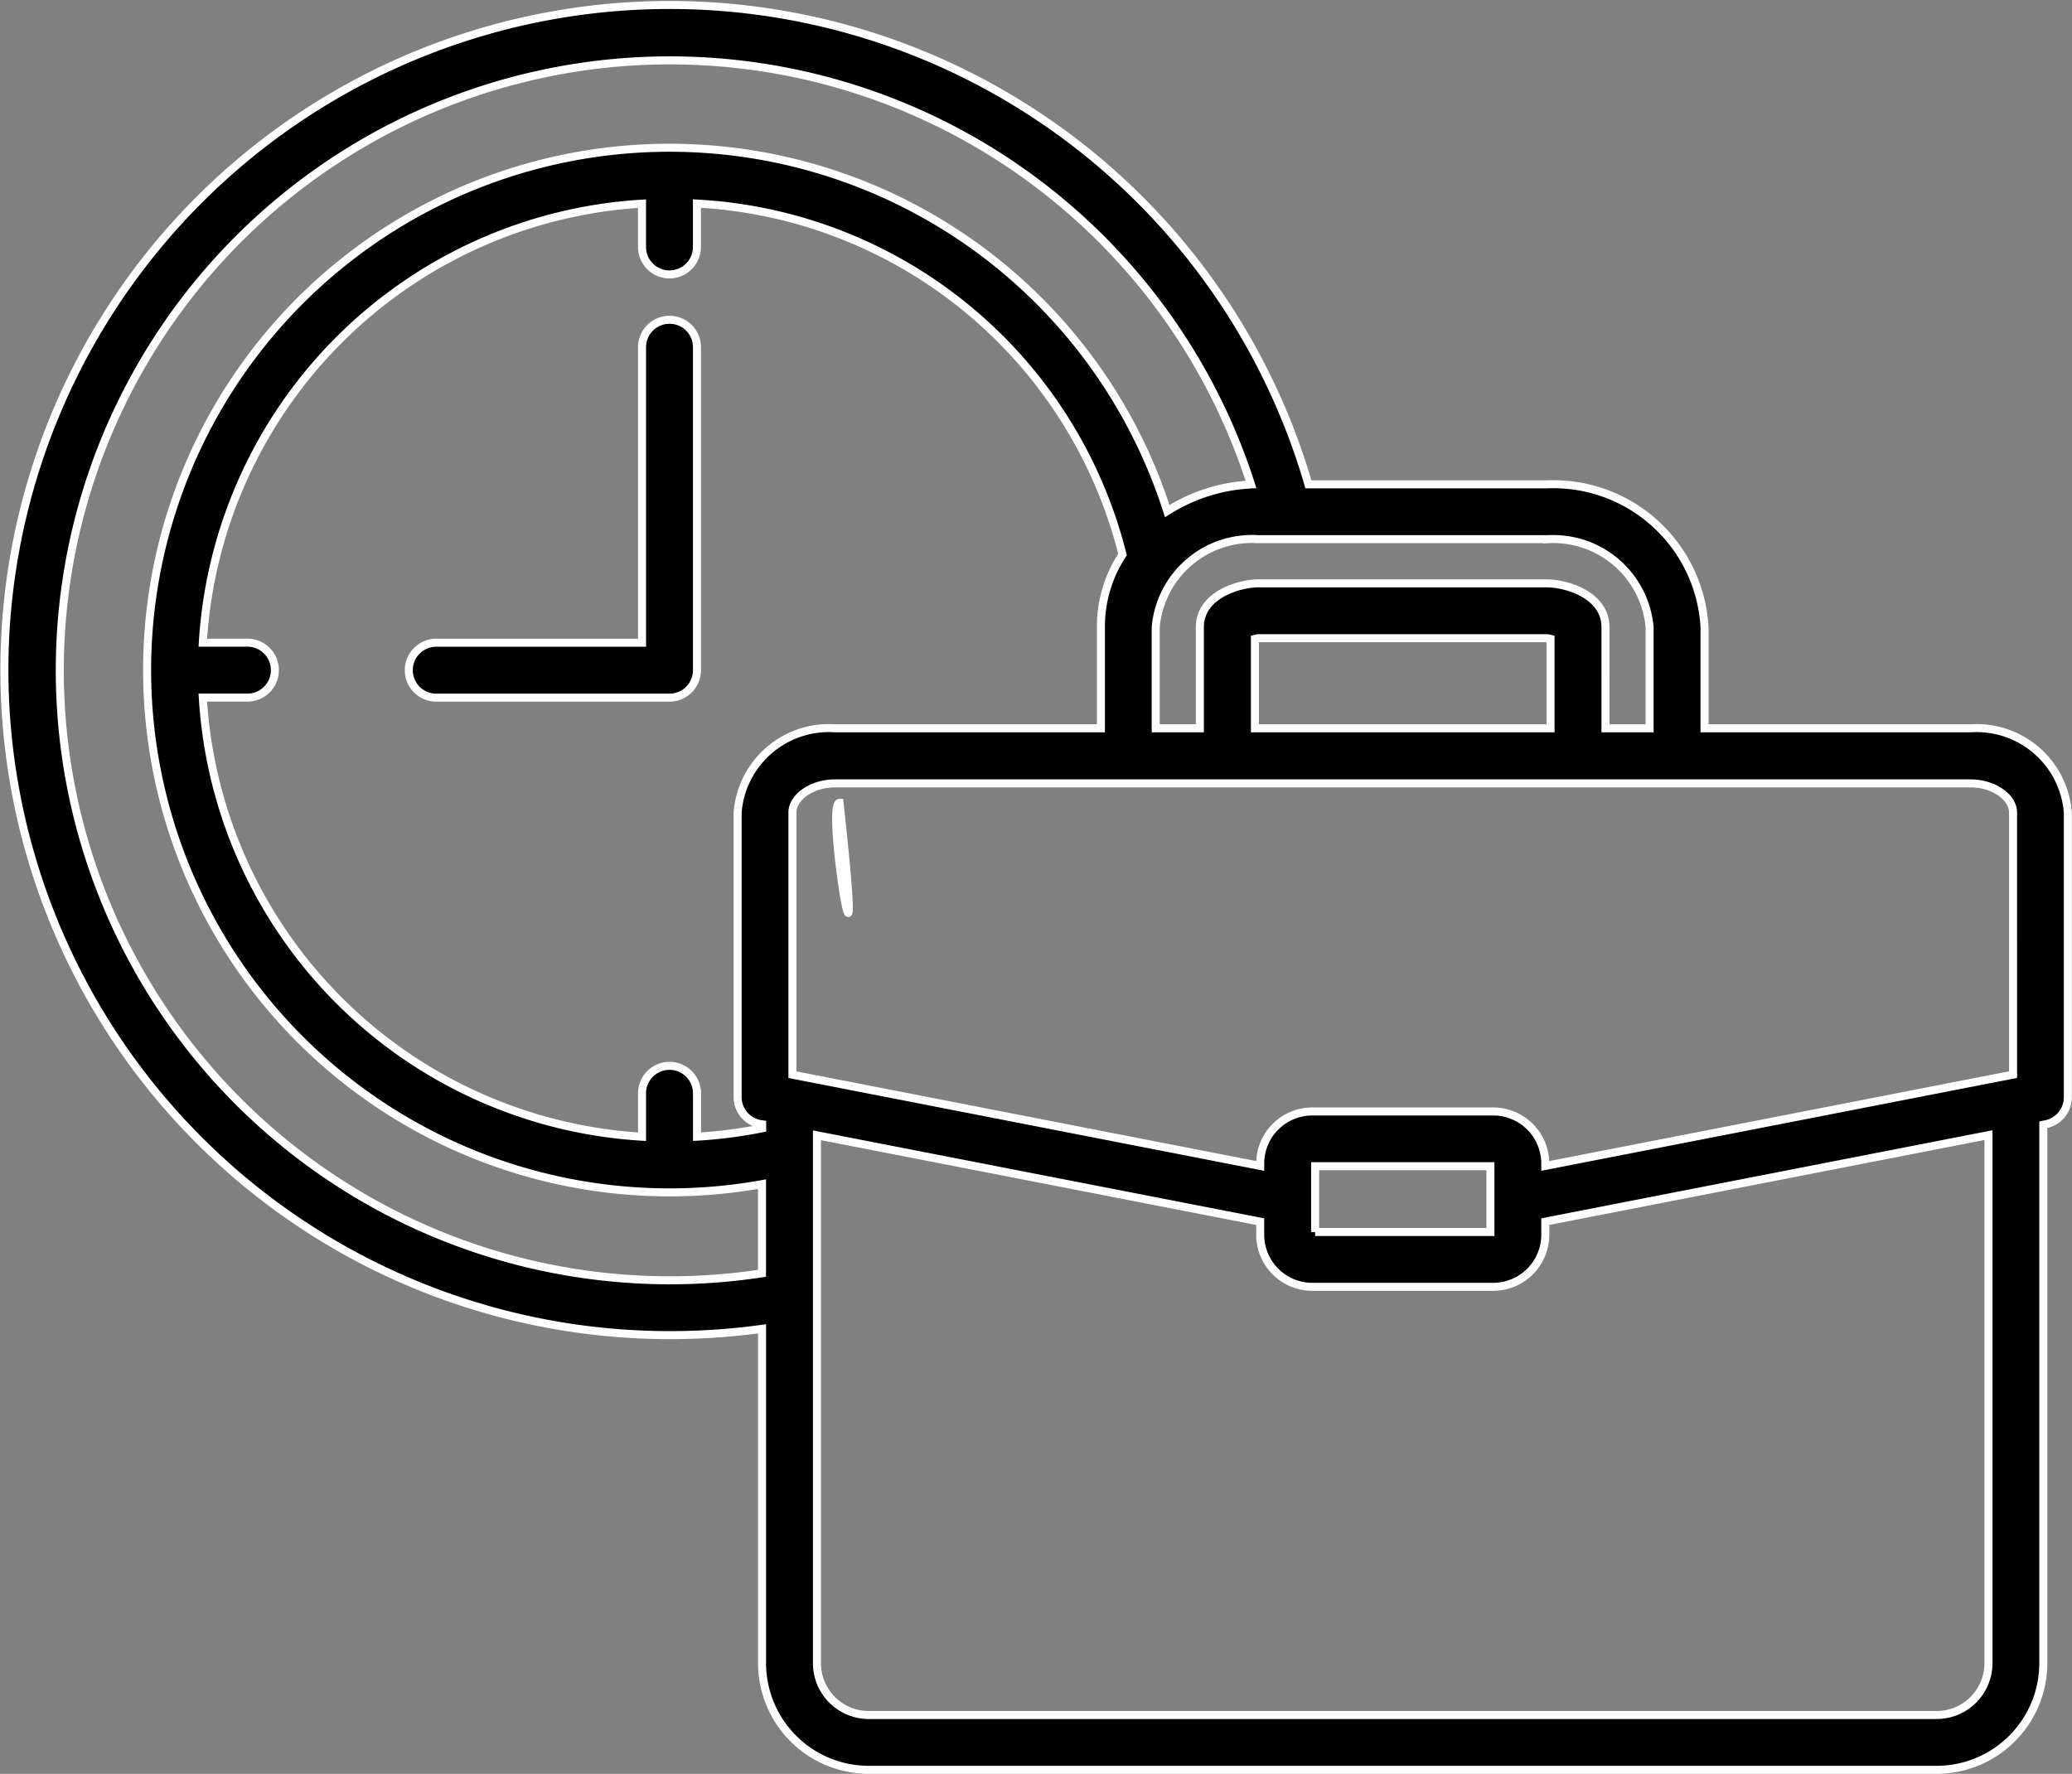 <?xml version="1.0" encoding="UTF-8"?> <svg xmlns="http://www.w3.org/2000/svg" width="51.644" height="44.224" viewBox="0 0 51.644 44.224"><rect x="0" y="0" width="51.644" height="44.224" fill="#808080" stroke="none"/><path id="Path_9455" data-name="Path 9455" d="M92.432,61.451a.685.685,0,0,1-.685.685H85.908a.685.685,0,0,1,0-1.369h5.155V53.4a.684.684,0,0,1,1.369,0Zm30.856,25.4ZM95.986,64.76C95.608,64.76,96.66,70.935,95.986,64.76ZM126.6,65v7.1h0a.684.684,0,0,1-.553.672l-.058.012V86.207a2.662,2.662,0,0,1-2.66,2.66H96.714a2.662,2.662,0,0,1-2.66-2.66V77.872a16.775,16.775,0,0,1-2.306.157,16.581,16.581,0,1,1,15.924-21.211h5.949a3.775,3.775,0,0,1,3.924,3.563V62.9h6.635A2.28,2.28,0,0,1,126.6,65Zm-2.424-.726H95.866c-.562,0-1.055.339-1.055.726v6.536l11.659,2.275v-.064a1.3,1.3,0,0,1,1.294-1.294h4.518a1.3,1.3,0,0,1,1.294,1.294v.064l11.659-2.276V65c0-.387-.492-.726-1.055-.726ZM107.839,75.458h4.369v-1.64h-4.369v1.641ZM92.433,72v1.082a11.73,11.73,0,0,0,1.624-.209v-.1L94,72.765a.684.684,0,0,1-.555-.67V65a2.282,2.282,0,0,1,2.424-2.1H102.5V60.381a3.257,3.257,0,0,1,.538-1.812,11.573,11.573,0,0,0-10.607-8.751V50.9h0a.684.684,0,0,1-1.369,0v-1.08A11.669,11.669,0,0,0,80.115,60.766H81.2a.685.685,0,1,1,0,1.369H80.115A11.669,11.669,0,0,0,91.063,73.083V72a.684.684,0,0,1,1.369,0Zm21.274-11.33h0a.559.559,0,0,0-.092-.016h-7.19a.682.682,0,0,0-.086.016V62.9h7.368Zm-.086-2.485h-7.2a2.41,2.41,0,0,0-2.555,2.194V62.9h1.1V60.381c0-.818,1-1.094,1.455-1.094h7.2c.456,0,1.455.276,1.455,1.094V62.9h1.1V60.381a2.411,2.411,0,0,0-2.555-2.194Zm-19.568,18.3v-2.22a13.022,13.022,0,1,1,10.1-16.78,4.3,4.3,0,0,1,2.088-.664A15.207,15.207,0,1,0,94.053,76.488Zm30.569-3.442L113.576,75.2v.331a1.3,1.3,0,0,1-1.294,1.294h-4.518a1.3,1.3,0,0,1-1.294-1.294V75.2L95.422,73.047v13.16A1.292,1.292,0,0,0,96.713,87.5h26.619a1.292,1.292,0,0,0,1.29-1.291Z" transform="translate(-75.06 -44.743)" stroke="#fff" stroke-width="0.2"></path></svg> 